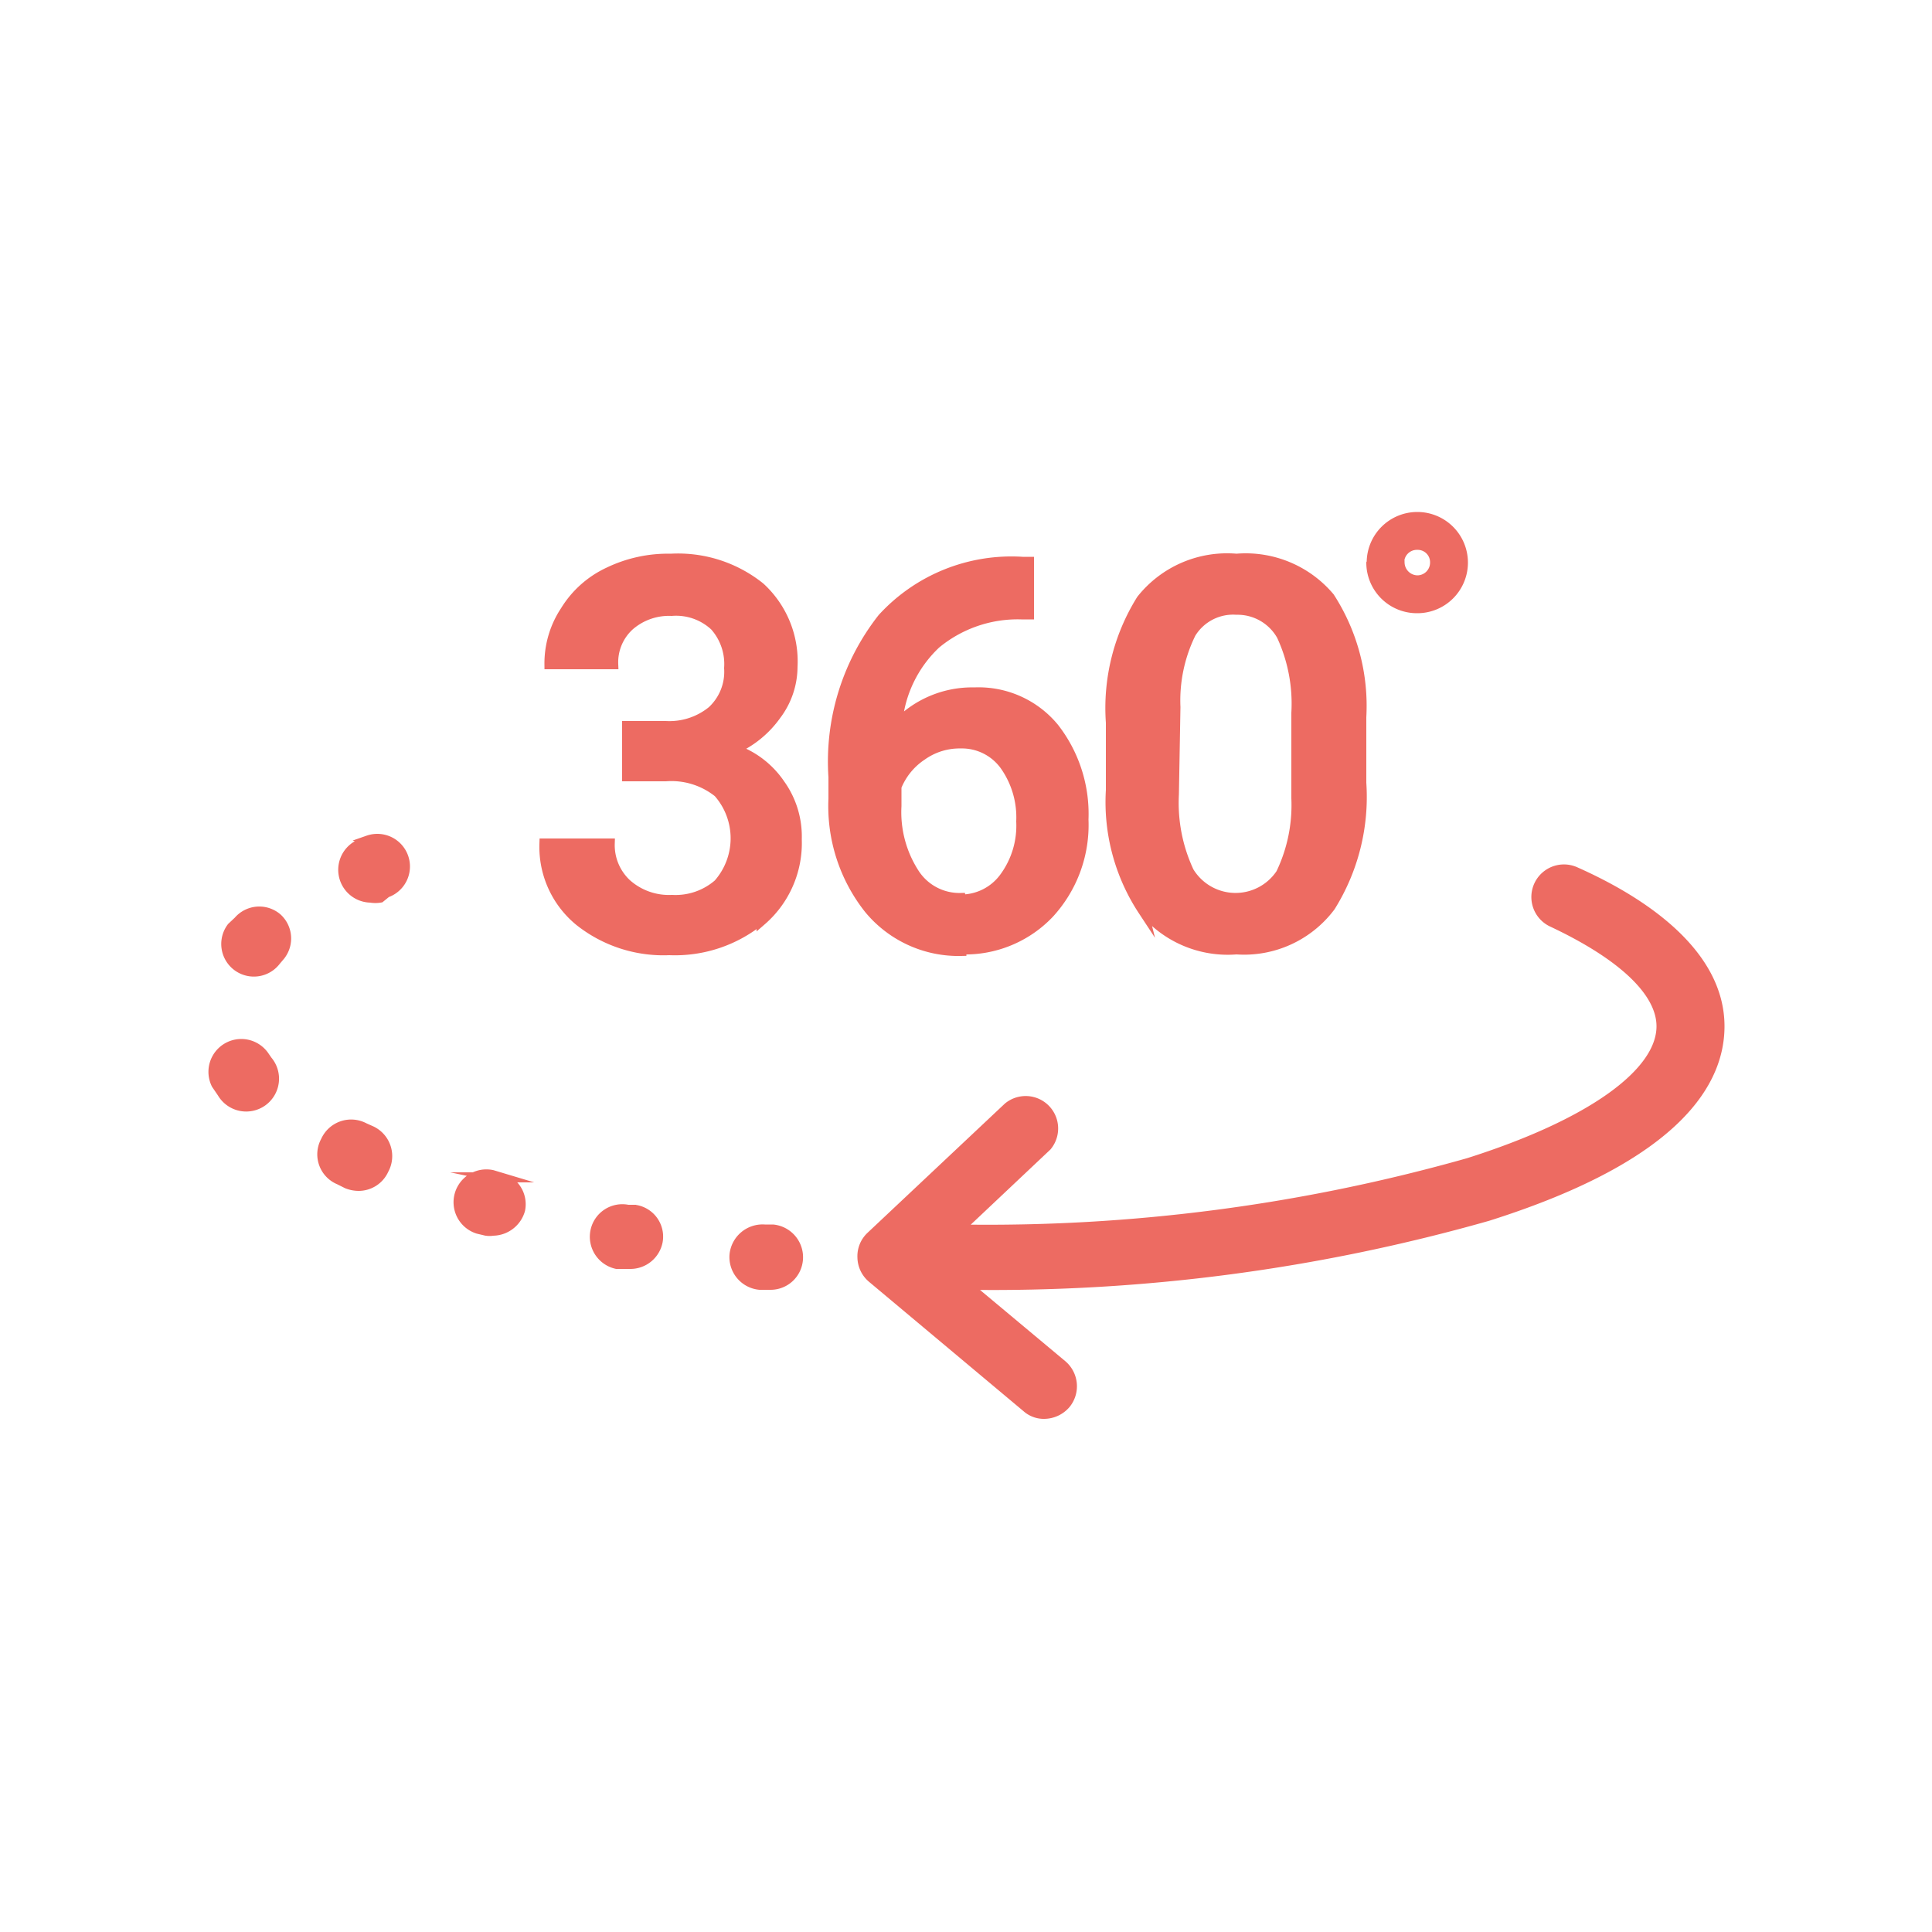 <svg id="Capa_1" data-name="Capa 1" xmlns="http://www.w3.org/2000/svg" viewBox="0 0 50 50"><defs><style>.cls-1{fill:#ed6b62;stroke:#ed6b62;stroke-miterlimit:10;stroke-width:0.26px;}</style></defs><path class="cls-1" d="M9.93,30.27a.71.71,0,0,1-.65.42.8.8,0,0,1-.3-.06l-.2-.1a.71.71,0,0,1-.35-1,.72.72,0,0,1,1-.34l.18.08A.72.72,0,0,1,9.93,30.27Zm-3.1-2.95a.72.72,0,0,0-1.23.74l.15.22a.72.72,0,1,0,1.17-.83Zm.34-3.56a.71.71,0,0,0-1,.08L6,24a.71.71,0,1,0,1.14.86l.11-.13A.71.71,0,0,0,7.17,23.76Zm2.39-2-.22.08a.72.72,0,0,0,.25,1.39.74.74,0,0,0,.25,0L10,23.1a.71.71,0,0,0-.47-1.35ZM20,31.82l-.21,0a.73.73,0,0,0-.78.65.72.72,0,0,0,.65.78l.22,0h.06a.71.71,0,0,0,.71-.65A.72.72,0,0,0,20,31.82Zm-3.54-.51-.21,0a.71.71,0,0,0-.84.55.72.72,0,0,0,.55.85l.22,0,.14,0a.72.72,0,0,0,.7-.58A.7.7,0,0,0,16.43,31.31Zm-3.52-.84-.2-.06a.72.72,0,0,0-.37,1.39l.21.05a.57.57,0,0,0,.18,0,.74.74,0,0,0,.7-.54A.71.71,0,0,0,12.91,30.47ZM44.5,26.56c0,1.37-1,3.33-6,4.91A46.85,46.85,0,0,1,25,33.25l2.49,2.08a.72.72,0,0,1,.09,1,.74.74,0,0,1-.55.26.66.66,0,0,1-.46-.17l-4-3.35a.71.71,0,0,1-.25-.53.7.7,0,0,1,.22-.54l3.55-3.34a.71.71,0,0,1,1,1L24.8,31.82h0A45.69,45.69,0,0,0,38,30.1c3.16-1,5-2.32,5-3.54,0-.89-1-1.84-2.83-2.7a.71.71,0,1,1,.61-1.29C42.51,23.34,44.5,24.67,44.5,26.56Zm-20.39,6a.43.43,0,0,1,0-.05l0,0Zm-4.4-8.74a2.65,2.65,0,0,0,.91-2.1,2.32,2.32,0,0,0-.43-1.42A2.35,2.35,0,0,0,19,19.39a2.64,2.64,0,0,0,1.09-.89,2.08,2.08,0,0,0,.42-1.24,2.6,2.6,0,0,0-.84-2.06,3.39,3.39,0,0,0-2.31-.74,3.53,3.53,0,0,0-1.61.35,2.6,2.6,0,0,0-1.12,1,2.46,2.46,0,0,0-.41,1.38h1.65a1.28,1.28,0,0,1,.42-1,1.56,1.56,0,0,1,1.09-.38,1.47,1.47,0,0,1,1.12.39,1.48,1.48,0,0,1,.37,1.09,1.38,1.38,0,0,1-.44,1.11,1.75,1.75,0,0,1-1.2.39h-1v1.3h1a1.94,1.94,0,0,1,1.36.42,1.79,1.79,0,0,1,0,2.37,1.69,1.69,0,0,1-1.2.41,1.65,1.65,0,0,1-1.17-.41,1.37,1.37,0,0,1-.44-1.05H14.09a2.48,2.48,0,0,0,.9,2,3.49,3.49,0,0,0,2.33.76A3.5,3.5,0,0,0,19.71,23.78Zm5.17.79a3,3,0,0,1-2.39-1.09,4.28,4.28,0,0,1-.92-2.85v-.56A6,6,0,0,1,22.84,16a4.52,4.52,0,0,1,3.62-1.46h.17V15.9h-.2a3.32,3.32,0,0,0-2.21.76,3.2,3.2,0,0,0-1,2.09,2.68,2.68,0,0,1,2-.83,2.53,2.53,0,0,1,2.06.92,3.62,3.62,0,0,1,.76,2.37,3.38,3.38,0,0,1-.89,2.43A3,3,0,0,1,24.88,24.57Zm0-1.33A1.39,1.39,0,0,0,26,22.7a2.26,2.26,0,0,0,.43-1.44A2.33,2.33,0,0,0,26,19.8a1.37,1.37,0,0,0-1.14-.56,1.68,1.68,0,0,0-1,.31,1.75,1.75,0,0,0-.66.81v.5a2.92,2.92,0,0,0,.46,1.74A1.39,1.39,0,0,0,24.87,23.24Zm4.7.28a5.1,5.1,0,0,1-.83-3.11V18.7a5.29,5.29,0,0,1,.79-3.18A2.83,2.83,0,0,1,32,14.46a2.84,2.84,0,0,1,2.41,1,5.17,5.17,0,0,1,.82,3.1v1.7a5.35,5.35,0,0,1-.8,3.2A2.79,2.79,0,0,1,32,24.57,2.82,2.82,0,0,1,29.57,23.52Zm.8-3a4.2,4.2,0,0,0,.39,2,1.41,1.41,0,0,0,2.38.05,4.09,4.09,0,0,0,.4-1.95V18.45a4.19,4.19,0,0,0-.38-2A1.31,1.31,0,0,0,32,15.78a1.28,1.28,0,0,0-1.18.61,3.94,3.94,0,0,0-.4,1.91Zm5.12-6a1.18,1.18,0,1,1,1.18,1.18A1.18,1.18,0,0,1,35.49,14.58Zm.72,0a.47.47,0,0,0,.46.46.46.46,0,0,0,.46-.46.45.45,0,0,0-.46-.46A.46.46,0,0,0,36.21,14.58Z"/></svg>